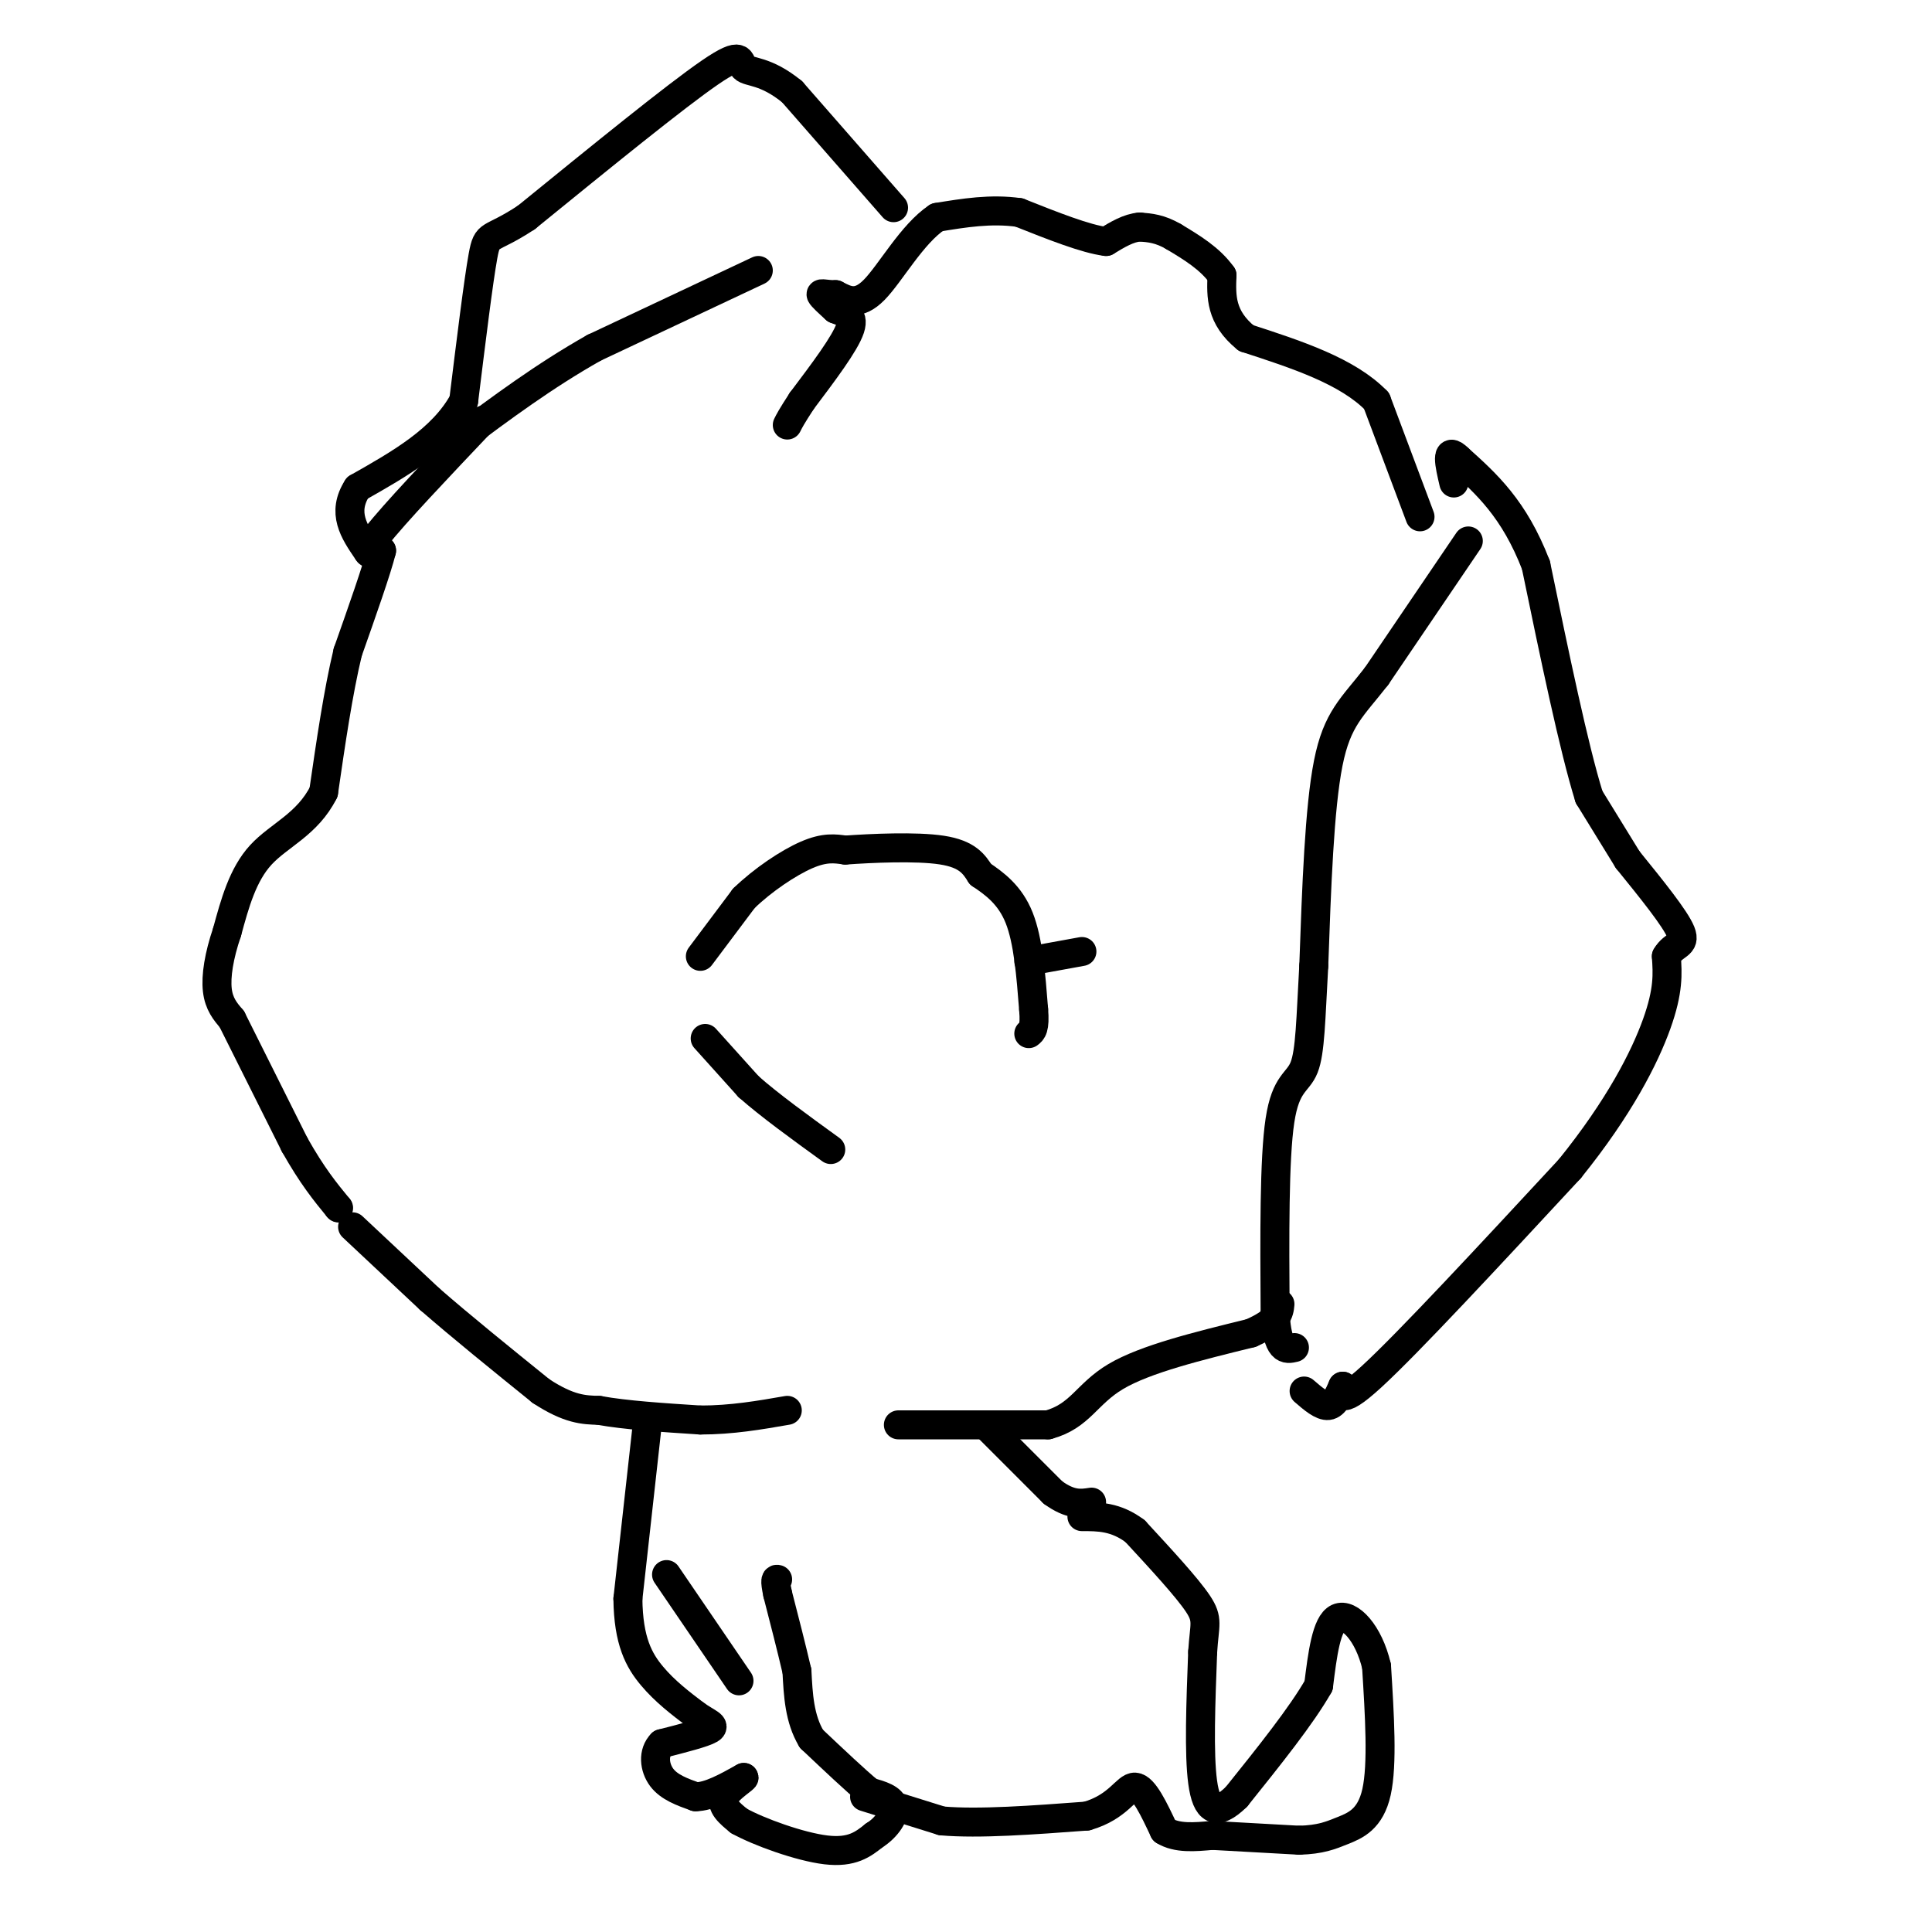 <svg viewBox='0 0 400 400' version='1.1' xmlns='http://www.w3.org/2000/svg' xmlns:xlink='http://www.w3.org/1999/xlink'><g fill='none' stroke='#000000' stroke-width='6' stroke-linecap='round' stroke-linejoin='round'><path d='M304,112c0.000,0.000 -19.000,28.000 -19,28'/><path d='M285,140c-5.044,6.489 -8.156,8.711 -10,18c-1.844,9.289 -2.422,25.644 -3,42'/><path d='M272,200c-0.631,11.071 -0.708,17.750 -2,21c-1.292,3.250 -3.798,3.071 -5,11c-1.202,7.929 -1.101,23.964 -1,40'/><path d='M264,272c0.500,7.833 2.250,7.417 4,7'/><path d='M270,288c1.833,1.583 3.667,3.167 5,3c1.333,-0.167 2.167,-2.083 3,-4'/><path d='M278,287c-0.022,0.844 -1.578,4.956 6,-2c7.578,-6.956 24.289,-24.978 41,-43'/><path d='M325,242c10.289,-12.733 15.511,-23.067 18,-30c2.489,-6.933 2.244,-10.467 2,-14'/><path d='M345,198c1.467,-2.622 4.133,-2.178 3,-5c-1.133,-2.822 -6.067,-8.911 -11,-15'/><path d='M337,178c0.000,0.000 -8.000,-13.000 -8,-13'/><path d='M329,165c-3.167,-10.167 -7.083,-29.083 -11,-48'/><path d='M318,117c-4.500,-11.667 -10.250,-16.833 -16,-22'/><path d='M302,95c-2.833,-2.833 -1.917,1.083 -1,5'/><path d='M294,107c0.000,0.000 -9.000,-24.000 -9,-24'/><path d='M285,83c-6.000,-6.167 -16.500,-9.583 -27,-13'/><path d='M258,70c-5.333,-4.333 -5.167,-8.667 -5,-13'/><path d='M253,57c-2.500,-3.500 -6.250,-5.750 -10,-8'/><path d='M243,49c-2.833,-1.667 -4.917,-1.833 -7,-2'/><path d='M236,47c-2.333,0.167 -4.667,1.583 -7,3'/><path d='M229,50c-4.167,-0.500 -11.083,-3.250 -18,-6'/><path d='M211,44c-5.833,-0.833 -11.417,0.083 -17,1'/><path d='M194,45c-5.178,3.444 -9.622,11.556 -13,15c-3.378,3.444 -5.689,2.222 -8,1'/><path d='M173,61c-2.044,0.022 -3.156,-0.422 -3,0c0.156,0.422 1.578,1.711 3,3'/><path d='M173,64c1.578,0.689 4.022,0.911 3,4c-1.022,3.089 -5.511,9.044 -10,15'/><path d='M166,83c-2.167,3.333 -2.583,4.167 -3,5'/><path d='M185,43c0.000,0.000 -21.000,-24.000 -21,-24'/><path d='M164,19c-5.548,-4.548 -8.917,-3.917 -10,-5c-1.083,-1.083 0.119,-3.881 -7,1c-7.119,4.881 -22.560,17.440 -38,30'/><path d='M109,45c-7.733,5.111 -8.067,2.889 -9,8c-0.933,5.111 -2.467,17.556 -4,30'/><path d='M96,83c-4.333,8.000 -13.167,13.000 -22,18'/><path d='M74,101c-3.333,5.167 -0.667,9.083 2,13'/><path d='M157,56c0.000,0.000 -34.000,16.000 -34,16'/><path d='M123,72c-10.333,5.833 -19.167,12.417 -28,19'/><path d='M100,87c-9.250,9.750 -18.500,19.500 -22,24c-3.500,4.500 -1.250,3.750 1,3'/><path d='M79,114c-1.000,4.000 -4.000,12.500 -7,21'/><path d='M72,135c-2.000,8.333 -3.500,18.667 -5,29'/><path d='M67,164c-3.356,6.689 -9.244,8.911 -13,13c-3.756,4.089 -5.378,10.044 -7,16'/><path d='M47,193c-1.667,4.889 -2.333,9.111 -2,12c0.333,2.889 1.667,4.444 3,6'/><path d='M48,211c2.667,5.333 7.833,15.667 13,26'/><path d='M61,237c3.667,6.500 6.333,9.750 9,13'/><path d='M70,250c0.000,0.000 0.100,0.100 0.1,0.1'/><path d='M73,254c0.000,0.000 16.000,15.000 16,15'/><path d='M89,269c6.500,5.667 14.750,12.333 23,19'/><path d='M112,288c5.833,3.833 8.917,3.917 12,4'/><path d='M124,292c5.500,1.000 13.250,1.500 21,2'/><path d='M145,294c6.500,0.000 12.250,-1.000 18,-2'/><path d='M134,295c0.000,0.000 -4.000,36.000 -4,36'/><path d='M130,331c0.089,8.800 2.311,12.800 5,16c2.689,3.200 5.844,5.600 9,8'/><path d='M144,355c2.511,1.778 4.289,2.222 3,3c-1.289,0.778 -5.644,1.889 -10,3'/><path d='M137,361c-1.867,1.844 -1.533,4.956 0,7c1.533,2.044 4.267,3.022 7,4'/><path d='M144,372c2.833,0.000 6.417,-2.000 10,-4'/><path d='M154,368c0.533,0.044 -3.133,2.156 -4,4c-0.867,1.844 1.067,3.422 3,5'/><path d='M153,377c4.022,2.244 12.578,5.356 18,6c5.422,0.644 7.711,-1.178 10,-3'/><path d='M181,380c2.667,-1.667 4.333,-4.333 4,-6c-0.333,-1.667 -2.667,-2.333 -5,-3'/><path d='M180,371c-2.833,-2.333 -7.417,-6.667 -12,-11'/><path d='M168,360c-2.500,-4.167 -2.750,-9.083 -3,-14'/><path d='M165,346c-1.167,-5.000 -2.583,-10.500 -4,-16'/><path d='M161,330c-0.667,-3.167 -0.333,-3.083 0,-3'/><path d='M138,326c0.000,0.000 15.000,22.000 15,22'/><path d='M179,372c0.000,0.000 16.000,5.000 16,5'/><path d='M195,377c7.667,0.667 18.833,-0.167 30,-1'/><path d='M225,376c6.622,-1.889 8.178,-6.111 10,-6c1.822,0.111 3.911,4.556 6,9'/><path d='M241,379c2.667,1.667 6.333,1.333 10,1'/><path d='M251,380c0.000,0.000 18.000,1.000 18,1'/><path d='M269,381c4.405,-0.131 6.417,-0.958 9,-2c2.583,-1.042 5.738,-2.298 7,-8c1.262,-5.702 0.631,-15.851 0,-26'/><path d='M285,345c-1.600,-6.889 -5.600,-11.111 -8,-10c-2.400,1.111 -3.200,7.556 -4,14'/><path d='M273,349c-3.500,6.167 -10.250,14.583 -17,23'/><path d='M256,372c-4.200,4.111 -6.200,2.889 -7,-3c-0.800,-5.889 -0.400,-16.444 0,-27'/><path d='M249,342c0.356,-5.756 1.244,-6.644 -1,-10c-2.244,-3.356 -7.622,-9.178 -13,-15'/><path d='M235,317c-4.000,-3.000 -7.500,-3.000 -11,-3'/><path d='M186,295c0.000,0.000 31.000,0.000 31,0'/><path d='M217,295c6.689,-1.822 7.911,-6.378 14,-10c6.089,-3.622 17.044,-6.311 28,-9'/><path d='M259,276c5.667,-2.500 5.833,-4.250 6,-6'/><path d='M204,295c0.000,0.000 14.000,14.000 14,14'/><path d='M218,309c3.667,2.667 5.833,2.333 8,2'/><path d='M145,198c0.000,0.000 9.000,-12.000 9,-12'/><path d='M154,186c3.933,-3.822 9.267,-7.378 13,-9c3.733,-1.622 5.867,-1.311 8,-1'/><path d='M175,176c5.333,-0.378 14.667,-0.822 20,0c5.333,0.822 6.667,2.911 8,5'/><path d='M203,181c2.889,1.933 6.111,4.267 8,9c1.889,4.733 2.444,11.867 3,19'/><path d='M214,209c0.333,4.000 -0.333,4.500 -1,5'/><path d='M213,199c0.000,0.000 11.000,-2.000 11,-2'/><path d='M146,215c0.000,0.000 9.000,10.000 9,10'/><path d='M155,225c4.333,3.833 10.667,8.417 17,13'/></g>
</svg>